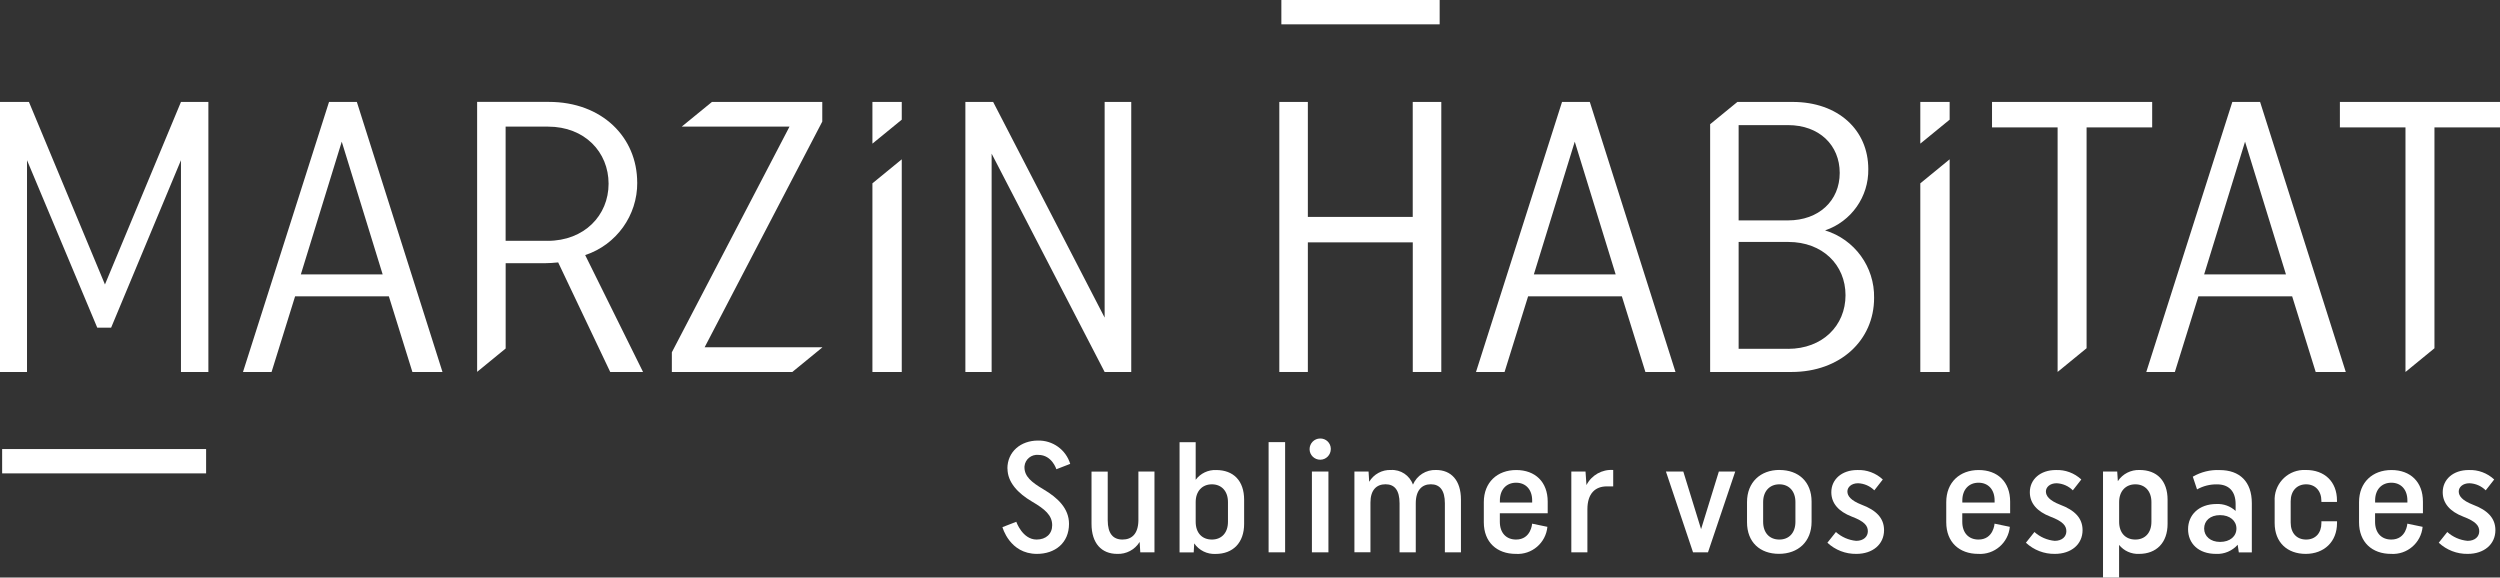 <?xml version="1.0" encoding="UTF-8"?>
<svg id="Calque_1" data-name="Calque 1" xmlns="http://www.w3.org/2000/svg" viewBox="0 0 559.91 129.34">
  <rect x="0" y="0" width="559.91" height="129.34" fill="#333333" stroke="none"/>
  <defs>
    <style>
      .cls-1 {
        fill: #fff;
        stroke-width: 0px;
      }
    </style>
  </defs>
  <g id="Logo">
    <rect id="Rectangle_5" data-name="Rectangle 5" class="cls-1" x=".48" y="100.57" width="45.68" height="5.45"/>
    <rect id="Rectangle_6" data-name="Rectangle 6" class="cls-1" x="286.98" y="0" width="35.45" height="5.45"/>
    <g id="Groupe_2" data-name="Groupe 2">
      <g id="Groupe_43" data-name="Groupe 43">
        <path id="Tracé_6" data-name="Tracé 6" class="cls-1" d="M142.71,40.88c0-10.11-7.86-18.06-19.78-18.06h-16.07v60.46l6.39-5.23v-19.1h8.73c.95,0,2.16-.09,3.03-.18l11.66,24.54h7.35l-12.96-26.18c7-2.32,11.71-8.88,11.66-16.25M122.66,53.93h-9.42v-25.57h9.5c8.21,0,13.56,5.7,13.56,12.79s-5.44,12.79-13.65,12.79"/>
        <path id="Tracé_7" data-name="Tracé 7" class="cls-1" d="M152.7,28.36h24.12l-26.35,50.54v4.41h26.98l6.71-5.49v-.04h-26.35l26.35-50.55v-4.4h-24.71l-6.76,5.52Z"/>
        <path id="Tracé_8" data-name="Tracé 8" class="cls-1" d="M316.41,48.58h-23.5v-25.75h-6.39v60.48h6.39v-29.03h23.5v29.03h6.39V22.83h-6.4v25.75Z"/>
        <path id="Tracé_9" data-name="Tracé 9" class="cls-1" d="M349.84,22.83l-19.27,60.48h6.4l5.27-16.94h21l5.27,16.94h6.74l-19.19-60.48h-6.22ZM343.53,61.45l9.16-29.72,9.16,29.72h-18.32Z"/>
        <path id="Tracé_10" data-name="Tracé 10" class="cls-1" d="M482,22.83h-35.86v5.7h14.69v45.55h0v9.22l6.49-5.31v-1.48h0V28.53h14.69v-5.7Z"/>
        <path id="Tracé_11" data-name="Tracé 11" class="cls-1" d="M499.96,22.83l-19.27,60.48h6.4l5.27-16.94h21l5.27,16.94h6.74l-19.19-60.48h-6.22ZM493.65,61.45l9.16-29.72,9.16,29.72h-18.32Z"/>
        <path id="Tracé_12" data-name="Tracé 12" class="cls-1" d="M559.91,28.53v-5.7h-35.86v5.7h14.69v54.78l6.49-5.31v-3.92h0V28.53h14.68Z"/>
        <path id="Tracé_13" data-name="Tracé 13" class="cls-1" d="M430.08,32.17l6.57-5.37v-3.97h-6.57v9.34Z"/>
        <path id="Tracé_14" data-name="Tracé 14" class="cls-1" d="M408.75,51.6c5.87-1.99,9.79-7.54,9.68-13.74,0-8.73-6.74-15.03-16.93-15.03h-12.39l-6.1,4.99v55.49h18.23c10.89,0,18.49-7.08,18.49-16.59.13-6.93-4.35-13.1-10.98-15.12M389.39,28.02h11.06c7,0,11.58,4.49,11.58,10.71s-4.67,10.63-11.58,10.63h-11.06v-21.34ZM400.45,78.12h-11.06v-23.93h11.15c7.6,0,12.79,5.1,12.79,11.93s-5.18,12.01-12.87,12.01"/>
        <path id="Tracé_15" data-name="Tracé 15" class="cls-1" d="M430.08,41.15v42.16h6.57v-47.63l-6.57,5.38v.09Z"/>
        <path id="Tracé_16" data-name="Tracé 16" class="cls-1" d="M225.62,104.94c0-3.77,2.99-6.27,6.84-6.27,3.31-.08,6.27,2.05,7.23,5.22l-3.1,1.2s-.99-3.21-4.02-3.21c-1.56-.16-2.96.97-3.12,2.53,0,.07-.01.15-.01.22,0,2.08,1.55,3.35,4.27,4.97,3.17,1.87,5.71,4.27,5.71,7.72,0,4.3-3.14,6.73-7.19,6.73-6.13,0-7.72-5.99-7.72-5.99l3.1-1.2s1.38,3.98,4.55,3.98c2.11,0,3.49-1.27,3.49-3.21,0-2.22-1.62-3.6-4.51-5.29-3.18-1.87-5.5-4.34-5.5-7.4"/>
        <path id="Tracé_17" data-name="Tracé 17" class="cls-1" d="M255.38,123.7l-.14-2.33c-1.07,1.75-3,2.77-5.04,2.68-3.45,0-5.74-2.32-5.74-6.73v-11.7h3.63v10.89c0,3,1.2,4.33,3.31,4.33s3.49-1.3,3.56-4.2v-11.03h3.6v18.09h-3.17Z"/>
        <path id="Tracé_18" data-name="Tracé 18" class="cls-1" d="M267.79,99.02v8.43c1.08-1.44,2.79-2.25,4.58-2.18,3.88,0,6.27,2.4,6.27,6.66v5.4c0,4.23-2.5,6.73-6.38,6.73-1.9.1-3.72-.79-4.8-2.36l-.11,2.01h-3.17v-24.68h3.6ZM271.42,120.84c2.15,0,3.6-1.48,3.6-3.98v-4.41c0-2.47-1.45-3.98-3.6-3.98s-3.63,1.52-3.63,3.98v4.41c0,2.5,1.44,3.98,3.63,3.98"/>
        <rect id="Rectangle_7" data-name="Rectangle 7" class="cls-1" x="284.12" y="99.02" width="3.7" height="24.68"/>
        <path id="Tracé_19" data-name="Tracé 19" class="cls-1" d="M298.05,100.57c0,1.31-1.05,2.39-2.36,2.39-1.31,0-2.39-1.05-2.39-2.36,0-1.31,1.05-2.39,2.36-2.39,1.28-.04,2.36.97,2.39,2.26,0,.04,0,.07,0,.11M297.52,123.7h-3.7v-18.09h3.7v18.09Z"/>
        <path id="Tracé_20" data-name="Tracé 20" class="cls-1" d="M303.34,123.7v-18.09h3.17l.14,2.29c1.02-1.7,2.88-2.72,4.87-2.64,2.19-.12,4.19,1.21,4.93,3.28.88-2.06,2.94-3.37,5.18-3.28,3.35,0,5.57,2.29,5.57,6.63v11.81h-3.6v-10.97c0-2.96-1.16-4.27-3.14-4.27s-3.38,1.31-3.38,4.27v10.97h-3.63v-10.97c0-2.96-1.13-4.27-3.14-4.27s-3.38,1.27-3.38,4.09v11.14h-3.6Z"/>
        <path id="Tracé_21" data-name="Tracé 21" class="cls-1" d="M339.48,124.05c-4.23,0-7.16-2.61-7.16-7.08v-4.51c0-4.44,3.03-7.19,7.26-7.19s7.05,2.64,7.05,7.08v2.61h-10.72v1.9c0,2.5,1.44,3.98,3.63,3.98,3.38,0,3.6-3.56,3.6-3.56l3.42.71c-.34,3.6-3.47,6.29-7.09,6.06M343.15,112.55v-.46c0-2.47-1.45-3.98-3.6-3.98s-3.63,1.52-3.63,3.98v.46h7.23Z"/>
        <path id="Tracé_22" data-name="Tracé 22" class="cls-1" d="M355.1,105.61l.21,3.03c1.14-2.23,3.5-3.56,5.99-3.38v3.67h-1.41c-2.61,0-4.37,1.58-4.37,5.15v9.62h-3.6v-18.09h3.17Z"/>
        <path id="Tracé_23" data-name="Tracé 23" class="cls-1" d="M377,105.61l3.98,12.9,3.98-12.9h3.67l-6.1,18.09h-3.35l-6.07-18.09h3.88Z"/>
        <path id="Tracé_24" data-name="Tracé 24" class="cls-1" d="M398.54,105.26c4.27,0,7.19,2.64,7.19,7.08v4.51c0,4.48-3.03,7.19-7.3,7.19s-7.16-2.61-7.16-7.08v-4.52c0-4.44,3.03-7.19,7.26-7.19M398.51,120.84c2.15,0,3.6-1.48,3.6-3.98v-4.41c0-2.47-1.45-3.98-3.6-3.98s-3.63,1.52-3.63,3.98v4.41c0,2.5,1.45,3.98,3.63,3.98"/>
        <path id="Tracé_25" data-name="Tracé 25" class="cls-1" d="M421.96,118.73c0,3.18-2.54,5.32-6.2,5.32-2.41.04-4.73-.86-6.49-2.5l1.91-2.4c1.26,1.13,2.86,1.83,4.54,1.98,1.66,0,2.61-.95,2.61-2.15s-.7-2.18-3.6-3.28c-2.93-1.13-4.58-2.96-4.58-5.46,0-2.86,2.33-4.97,5.82-4.97,2.11-.09,4.17.68,5.71,2.12l-1.9,2.43c-.97-.97-2.26-1.53-3.63-1.59-1.55,0-2.4.92-2.4,1.84,0,.99.74,2.01,3.17,2.96,3.28,1.23,5.04,3,5.04,5.71"/>
        <path id="Tracé_26" data-name="Tracé 26" class="cls-1" d="M443.05,124.05c-4.23,0-7.16-2.61-7.16-7.08v-4.51c0-4.44,3.03-7.19,7.26-7.19s7.05,2.64,7.05,7.08v2.61h-10.72v1.9c0,2.5,1.44,3.98,3.63,3.98,3.38,0,3.6-3.56,3.6-3.56l3.42.71c-.34,3.6-3.47,6.29-7.09,6.06M446.72,112.55v-.46c0-2.47-1.45-3.98-3.6-3.98s-3.63,1.52-3.63,3.98v.46h7.23Z"/>
        <path id="Tracé_27" data-name="Tracé 27" class="cls-1" d="M466.42,118.73c0,3.18-2.54,5.32-6.2,5.32-2.41.04-4.73-.86-6.49-2.5l1.91-2.4c1.26,1.13,2.86,1.83,4.54,1.98,1.66,0,2.61-.95,2.61-2.15s-.7-2.18-3.6-3.28c-2.93-1.13-4.58-2.96-4.58-5.46,0-2.86,2.33-4.97,5.82-4.97,2.11-.09,4.17.68,5.71,2.12l-1.9,2.43c-.97-.97-2.26-1.53-3.63-1.59-1.55,0-2.4.92-2.4,1.84,0,.99.74,2.01,3.17,2.96,3.28,1.23,5.04,3,5.04,5.71"/>
        <path id="Tracé_28" data-name="Tracé 28" class="cls-1" d="M474.18,105.61l.14,2.15c1.07-1.63,2.92-2.57,4.87-2.5,3.88,0,6.27,2.4,6.27,6.66v5.4c0,4.23-2.5,6.73-6.38,6.73-1.73.08-3.39-.66-4.48-2.01v7.3h-3.6v-23.74h3.18ZM478.24,120.84c2.15,0,3.6-1.48,3.6-3.98v-4.41c0-2.47-1.45-3.98-3.6-3.98s-3.63,1.52-3.63,3.98v4.41c0,2.5,1.44,3.98,3.63,3.98"/>
        <path id="Tracé_29" data-name="Tracé 29" class="cls-1" d="M501.41,123.7l-.25-1.69c-1.23,1.38-3.02,2.14-4.87,2.04-3.91,0-6.24-2.33-6.24-5.53s2.43-5.64,6.35-5.64c1.58-.08,3.13.48,4.3,1.55v-1.51c0-2.96-1.58-4.44-4.16-4.44-1.57-.03-3.11.36-4.48,1.13l-.95-2.85c1.83-1.06,3.92-1.58,6.03-1.48,4.44,0,7.19,2.57,7.19,7.4v11.04h-2.92ZM500.88,118.37c0-1.73-1.45-3-3.67-3s-3.56,1.27-3.56,3,1.41,3,3.56,3c2.26,0,3.67-1.27,3.67-3"/>
        <path id="Tracé_30" data-name="Tracé 30" class="cls-1" d="M523.41,116.75v.39c0,4.23-2.93,6.91-7.02,6.91s-6.95-2.54-6.95-6.91v-4.86c-.21-3.67,2.59-6.81,6.26-7.02.26-.01.53-.01.79,0,4.09,0,6.91,2.57,6.91,6.84v.32h-3.49v-.21c0-2.29-1.38-3.74-3.42-3.74s-3.46,1.44-3.46,3.81v4.75c0,2.4,1.38,3.81,3.46,3.81s3.42-1.44,3.42-3.7v-.39h3.49Z"/>
        <path id="Tracé_31" data-name="Tracé 31" class="cls-1" d="M535.5,124.05c-4.23,0-7.16-2.61-7.16-7.08v-4.51c0-4.44,3.03-7.19,7.26-7.19s7.05,2.64,7.05,7.08v2.61h-10.72v1.9c0,2.5,1.44,3.98,3.63,3.98,3.39,0,3.6-3.56,3.6-3.56l3.42.71c-.34,3.6-3.47,6.29-7.08,6.06M539.17,112.55v-.46c0-2.47-1.45-3.98-3.6-3.98s-3.63,1.52-3.63,3.98v.46h7.23Z"/>
        <path id="Tracé_32" data-name="Tracé 32" class="cls-1" d="M558.88,118.73c0,3.18-2.54,5.32-6.2,5.32-2.41.04-4.73-.86-6.49-2.5l1.91-2.4c1.26,1.13,2.86,1.83,4.55,1.98,1.66,0,2.61-.95,2.61-2.15s-.7-2.18-3.6-3.28c-2.93-1.13-4.58-2.96-4.58-5.46,0-2.86,2.33-4.97,5.82-4.97,2.11-.09,4.17.68,5.71,2.12l-1.9,2.43c-.97-.97-2.27-1.54-3.64-1.59-1.55,0-2.4.92-2.4,1.84,0,.99.74,2.01,3.17,2.96,3.28,1.23,5.04,3,5.04,5.71"/>
        <path id="Tracé_102" data-name="Tracé 102" class="cls-1" d="M23.5,63.7L6.48,22.83H0v60.48h6.05v-47.43l15.73,37.5h3.11l15.64-37.5v47.43h6.14V22.83h-6.14l-17.02,40.87Z"/>
        <path id="Tracé_103" data-name="Tracé 103" class="cls-1" d="M73.69,22.83l-19.27,60.48h6.4l5.27-16.94h21l5.27,16.94h6.74l-19.18-60.48h-6.22ZM67.38,61.45l9.16-29.72,9.16,29.72h-18.32Z"/>
        <path id="Tracé_104" data-name="Tracé 104" class="cls-1" d="M247.4,22.83v48.3l-24.97-48.3h-6.22v60.48h5.88v-48.9l25.31,48.9h5.96V22.83h-5.96Z"/>
        <path id="Tracé_105" data-name="Tracé 105" class="cls-1" d="M195.39,32.17l6.57-5.37v-3.97h-6.57v9.34Z"/>
        <path id="Tracé_106" data-name="Tracé 106" class="cls-1" d="M195.39,41.15v42.16h6.57v-47.63l-6.57,5.38v.09Z"/>
      </g>
    </g>
  </g>
</svg>
